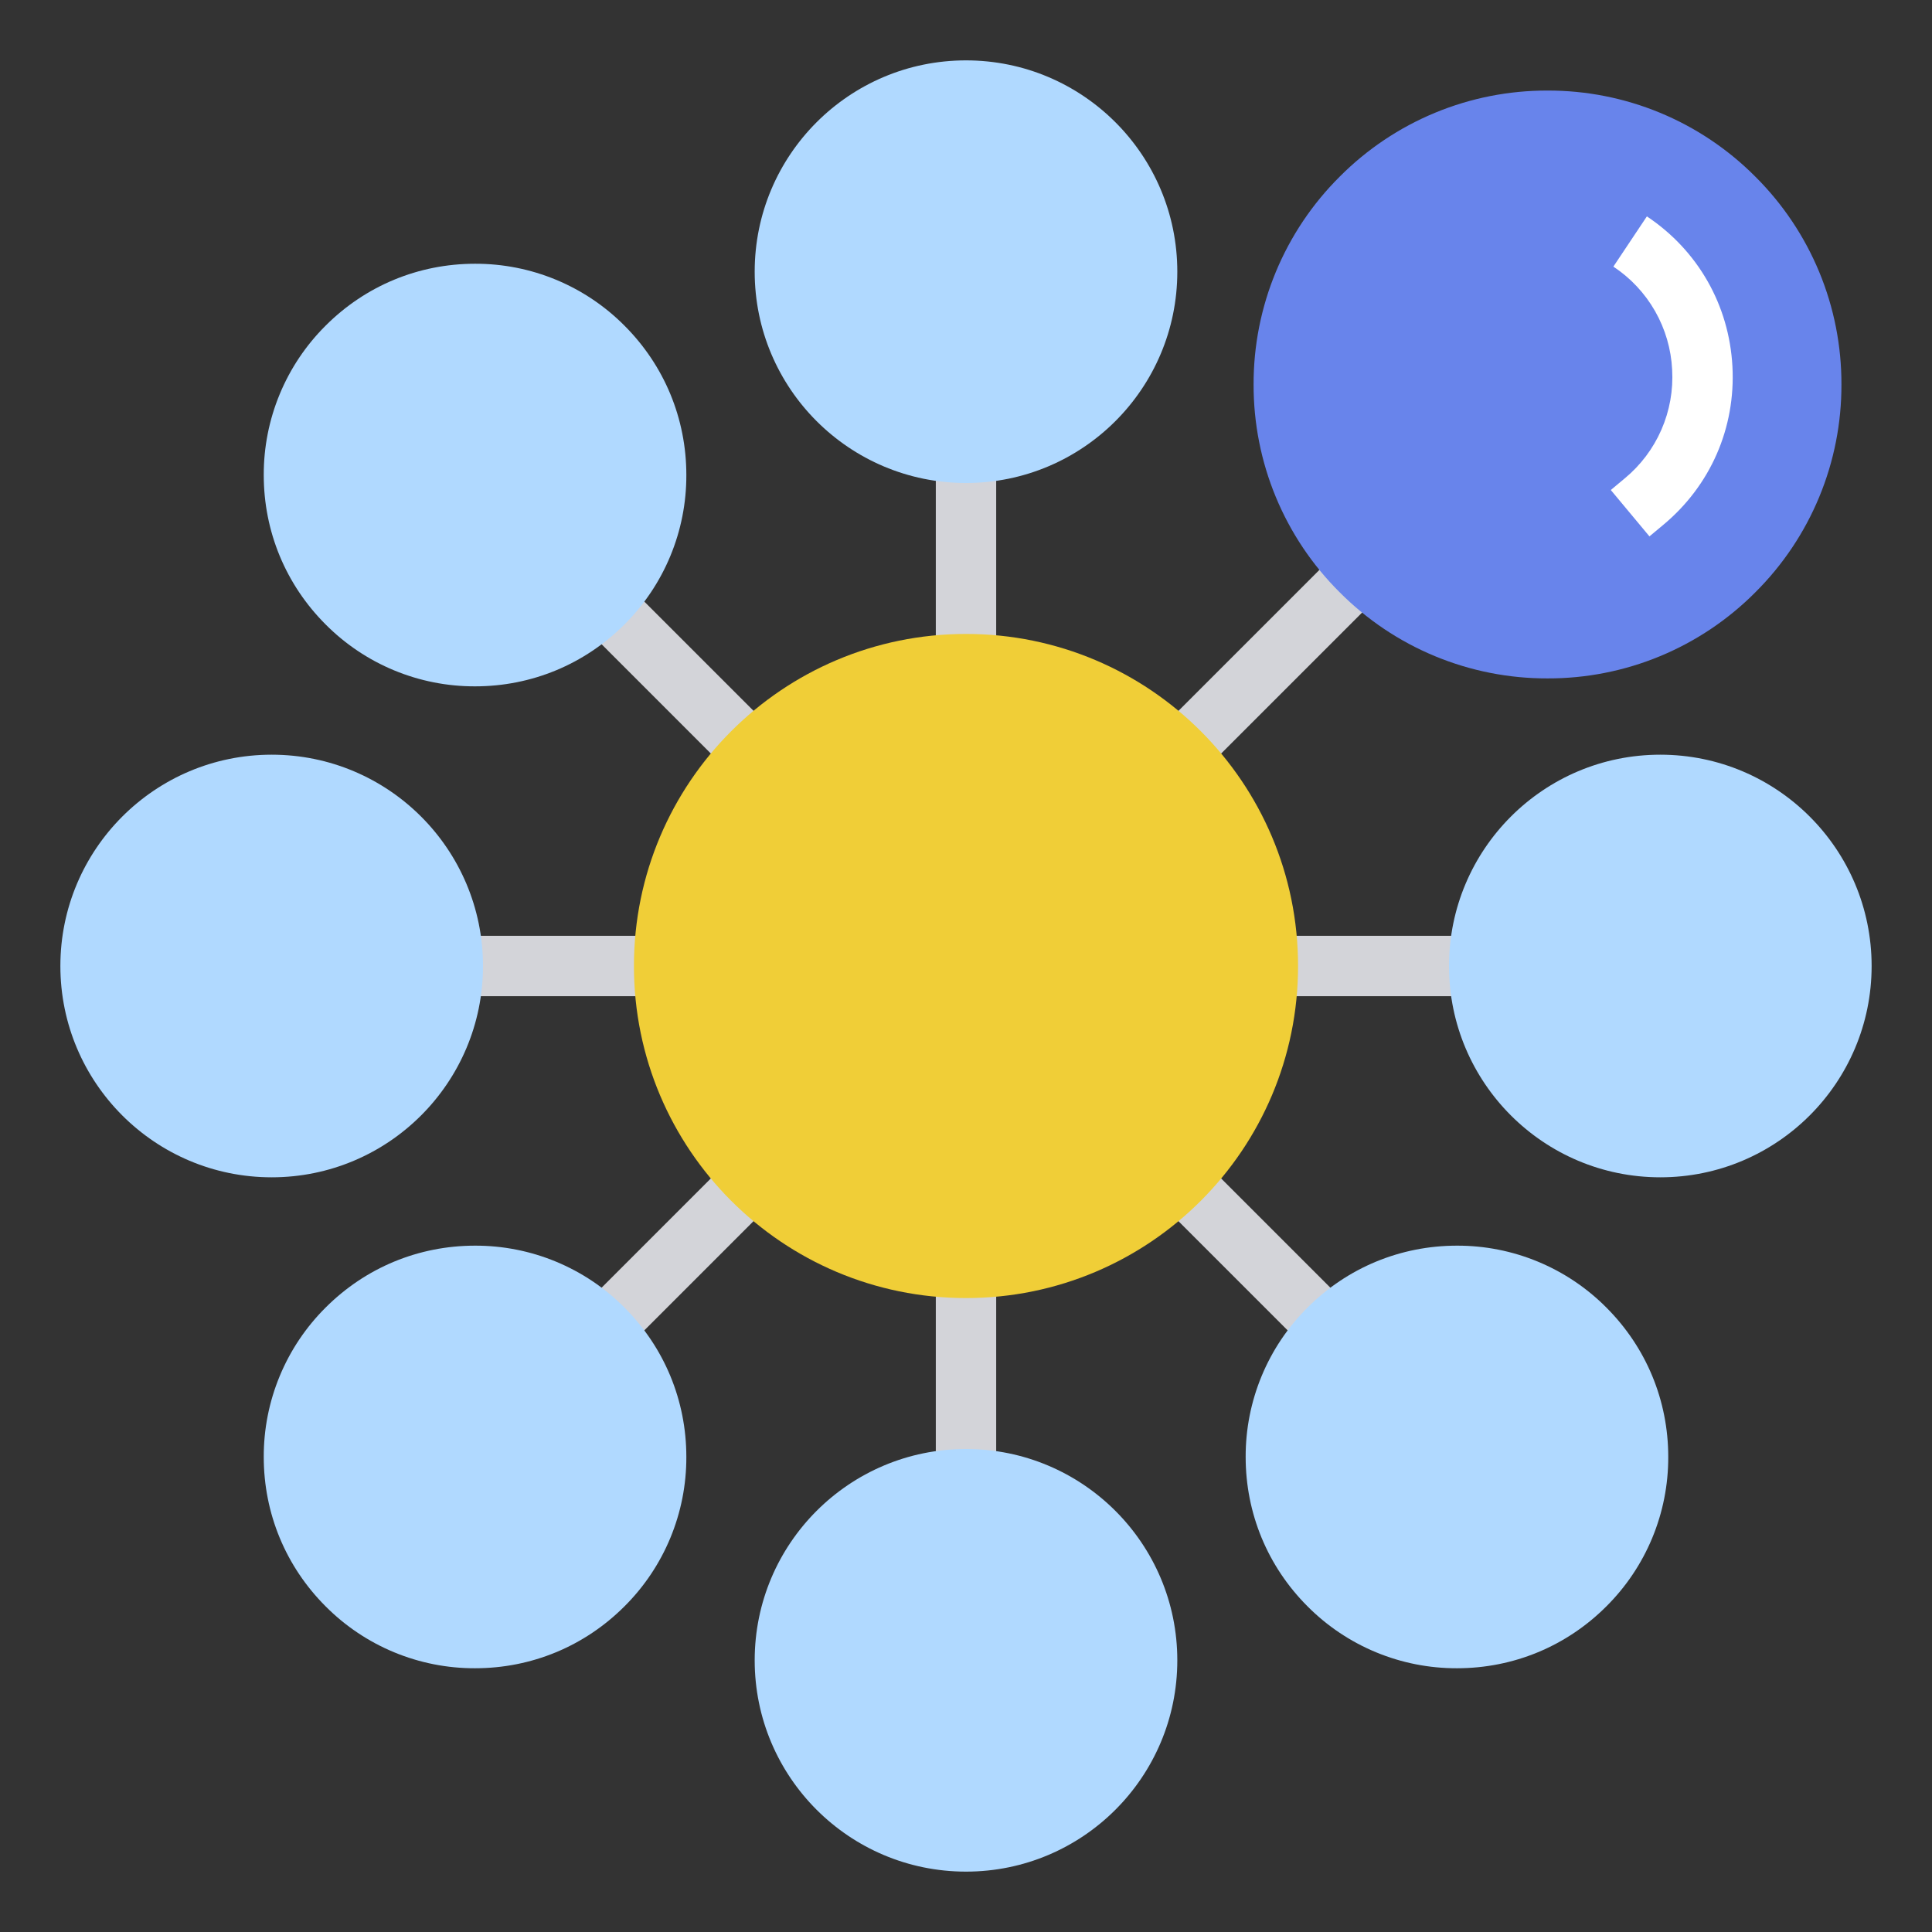 <svg width="512" height="512" viewBox="0 0 512 512" fill="none" xmlns="http://www.w3.org/2000/svg">
<rect x="0" y="0" width="512" height="512" fill="#333333" stroke="none"/>
<path d="M248 120H264V176H248V120ZM248 336H264V392H248V336ZM306.336 317.656L317.656 306.344L357.816 346.504L346.504 357.824L306.336 317.656ZM154.184 165.488L165.496 154.176L205.656 194.336L194.344 205.656L154.184 165.488ZM306.344 194.344L355.032 145.656L366.344 156.968L317.656 205.656L306.344 194.344ZM336 248H392V264H336V248ZM120 248H176V264H120V248ZM154.176 346.504L194.336 306.344L205.656 317.656L165.496 357.816L154.176 346.504Z" fill="#D3D4D9"/>
<path d="M256 344C304.601 344 344 304.601 344 256C344 207.399 304.601 168 256 168C207.399 168 168 207.399 168 256C168 304.601 207.399 344 256 344Z" fill="#F0CE37"/>
<path d="M256 128C286.928 128 312 102.928 312 72C312 41.072 286.928 16 256 16C225.072 16 200 41.072 200 72C200 102.928 225.072 128 256 128Z" fill="#B0D9FF"/>
<path d="M256 496C286.928 496 312 470.928 312 440C312 409.072 286.928 384 256 384C225.072 384 200 409.072 200 440C200 470.928 225.072 496 256 496Z" fill="#B0D9FF"/>
<path d="M440 312C470.928 312 496 286.928 496 256C496 225.072 470.928 200 440 200C409.072 200 384 225.072 384 256C384 286.928 409.072 312 440 312Z" fill="#B0D9FF"/>
<path d="M72 312C102.928 312 128 286.928 128 256C128 225.072 102.928 200 72 200C41.072 200 16 225.072 16 256C16 286.928 41.072 312 72 312Z" fill="#B0D9FF"/>
<path d="M125.888 69.896C110.928 69.896 96.872 75.72 86.296 86.296C81.079 91.484 76.943 97.655 74.128 104.453C71.313 111.25 69.874 118.539 69.896 125.896C69.896 140.856 75.72 154.912 86.296 165.488C91.484 170.705 97.655 174.841 104.452 177.656C111.25 180.471 118.538 181.91 125.896 181.888C140.856 181.888 154.912 176.064 165.488 165.488C170.705 160.3 174.841 154.129 177.656 147.332C180.471 140.534 181.909 133.246 181.888 125.888C181.888 110.928 176.064 96.872 165.488 86.296C160.3 81.079 154.129 76.943 147.331 74.128C140.534 71.313 133.245 69.875 125.888 69.896ZM386.112 330.112C371.152 330.112 357.088 335.936 346.512 346.512C341.295 351.7 337.159 357.871 334.344 364.669C331.529 371.466 330.09 378.755 330.112 386.112C330.112 401.072 335.936 415.128 346.512 425.704C351.7 430.921 357.871 435.057 364.668 437.872C371.466 440.687 378.754 442.126 386.112 442.104C401.072 442.104 415.128 436.28 425.704 425.704C430.921 420.516 435.057 414.345 437.872 407.548C440.687 400.75 442.125 393.462 442.104 386.104C442.104 371.144 436.28 357.088 425.704 346.512C420.516 341.295 414.345 337.159 407.547 334.344C400.75 331.529 393.469 330.091 386.112 330.112ZM125.888 330.112C110.928 330.112 96.872 335.936 86.296 346.512C81.079 351.7 76.943 357.871 74.128 364.669C71.313 371.466 69.874 378.755 69.896 386.112C69.896 401.072 75.72 415.128 86.296 425.704C91.484 430.921 97.655 435.057 104.452 437.872C111.25 440.687 118.538 442.126 125.896 442.104C140.856 442.104 154.912 436.28 165.488 425.704C170.705 420.516 174.841 414.345 177.656 407.548C180.471 400.75 181.909 393.462 181.888 386.104C181.888 371.144 176.064 357.088 165.488 346.512C160.3 341.295 154.129 337.159 147.331 334.344C140.534 331.529 133.245 330.091 125.888 330.112Z" fill="#B0D9FF"/>
<path d="M465.184 46.816C457.97 39.56 449.387 33.807 439.934 29.89C430.481 25.974 420.344 23.972 410.112 24C399.878 23.971 389.741 25.972 380.286 29.889C370.831 33.805 362.248 39.559 355.032 46.816C347.776 54.03 342.023 62.613 338.107 72.066C334.19 81.519 332.188 91.656 332.216 101.888C332.187 112.122 334.189 122.259 338.105 131.714C342.021 141.169 347.775 149.752 355.032 156.968C362.248 164.225 370.831 169.979 380.286 173.895C389.741 177.811 399.878 179.813 410.112 179.784C420.344 179.812 430.481 177.81 439.934 173.893C449.387 169.977 457.97 164.224 465.184 156.968C472.441 149.752 478.195 141.169 482.111 131.714C486.028 122.259 488.029 112.122 488 101.888C488.028 91.656 486.026 81.519 482.11 72.066C478.193 62.613 472.44 54.03 465.184 46.816Z" fill="#6884EB"/>
<path d="M437.12 142.144L426.88 129.856L430.56 126.784C434.771 123.307 438.104 118.887 440.288 113.882C442.473 108.877 443.449 103.428 443.136 97.976C442.868 92.519 441.318 87.202 438.612 82.456C435.906 77.709 432.119 73.667 427.56 70.656L436.44 57.344C449.976 66.368 458.24 80.864 459.112 97.12C459.984 113.376 453.304 128.664 440.808 139.072L437.12 142.144Z" fill="white"/>
</svg>
